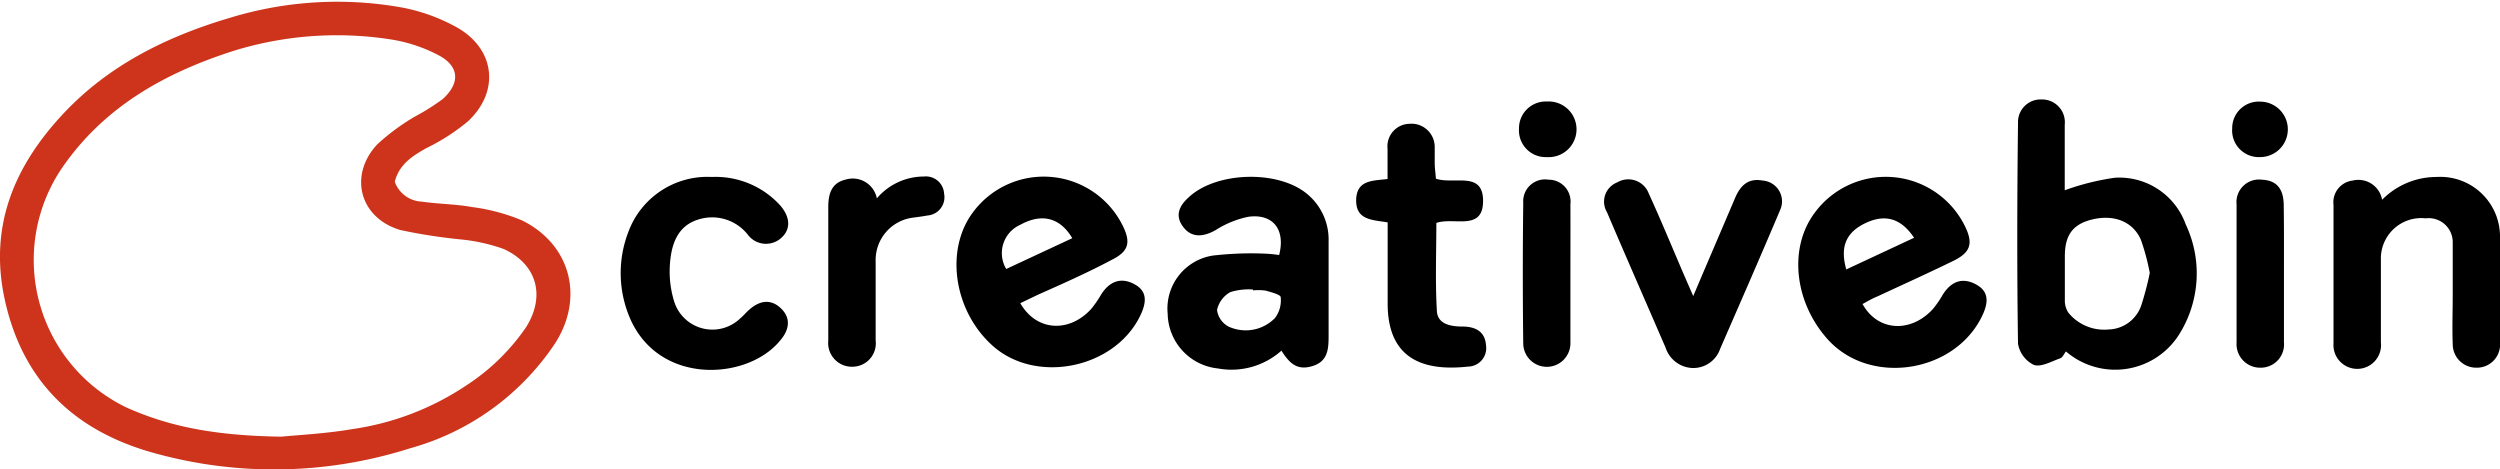 <svg id="Layer_1" data-name="Layer 1" xmlns="http://www.w3.org/2000/svg" viewBox="0 0 229 43"><defs><style>.cls-1{fill:#cd341b;}</style></defs><path d="M189.24,32.19c-.17.22-.3.55-.52.63-.8.28-1.75.83-2.41.61a2.65,2.65,0,0,1-1.46-1.94c-.1-6.75-.08-13.49,0-20.24A2.07,2.07,0,0,1,187,9.11a2.09,2.09,0,0,1,2.13,2.32c0,2.08,0,4.16,0,6a22.61,22.61,0,0,1,4.6-1.15,6.46,6.46,0,0,1,6.48,4.27,10.5,10.5,0,0,1-.61,10.1A6.92,6.92,0,0,1,189.24,32.19ZM196.92,25a20.77,20.77,0,0,0-.8-3c-.72-1.7-2.46-2.38-4.46-1.9-1.78.43-2.52,1.42-2.52,3.37,0,1.33,0,2.66,0,4a2,2,0,0,0,.33,1.18,4.23,4.23,0,0,0,3.68,1.53,3.25,3.25,0,0,0,3-2.24A27.69,27.69,0,0,0,196.92,25Z"/><path d="M93.46,27.77c1.48,2.6,4.5,2.73,6.5.52a9.53,9.53,0,0,0,.89-1.29c.79-1.26,1.83-1.6,3-1s1.27,1.54.58,2.95c-2.36,4.81-9.5,6.26-13.47,2.75-3.59-3.18-4.43-8.79-1.84-12.25a8.07,8.07,0,0,1,13.74,1.26c.75,1.53.51,2.34-1.06,3.11C99.58,25,97.31,26,95.07,27Zm4.76-5.95c-1.12-1.9-2.8-2.31-4.76-1.23a2.84,2.84,0,0,0-1.29,4.05Z"/><path d="M170.61,27.85c1.39,2.52,4.42,2.67,6.44.46a9,9,0,0,0,.89-1.29c.79-1.27,1.82-1.61,3-1s1.29,1.55.61,2.95c-2.53,5.2-10.21,6.38-14.07,2.18-3.12-3.41-3.67-8.42-1.26-11.65A8.08,8.08,0,0,1,180,20.74c.75,1.54.52,2.35-1,3.12-2.31,1.13-4.66,2.19-7,3.28C171.5,27.34,171.1,27.58,170.61,27.85Zm-1.49-3.17,6.21-2.9c-1.19-1.78-2.64-2.2-4.44-1.35S168.53,22.62,169.12,24.68Z"/><path d="M117.38,32.12a6.87,6.87,0,0,1-5.82,1.63,5.13,5.13,0,0,1-4.6-5,4.91,4.91,0,0,1,4.14-5.34,30.42,30.42,0,0,1,4.69-.18,12.64,12.64,0,0,1,1.38.13c.6-2.34-.57-3.82-2.84-3.5a8.92,8.92,0,0,0-3,1.23c-1.2.67-2.21.65-2.93-.28-.84-1.08-.34-2,.49-2.74,2.51-2.35,8.14-2.52,10.81-.33a5.42,5.42,0,0,1,2,4.36c0,2.9,0,5.79,0,8.69,0,1.22-.08,2.31-1.47,2.74S118.13,33.31,117.38,32.12Zm-2.6-5.52v-.08a5.65,5.65,0,0,0-2.09.24,2.49,2.49,0,0,0-1.21,1.63,2,2,0,0,0,1.09,1.54,3.75,3.75,0,0,0,4.22-.8,2.67,2.67,0,0,0,.52-1.91c0-.23-.88-.46-1.38-.6A4.81,4.81,0,0,0,114.78,26.6Z"/><path d="M218.2,18.3a7,7,0,0,1,5-2.09A5.47,5.47,0,0,1,229,21.82c.05,3.18,0,6.37,0,9.55a2.12,2.12,0,0,1-2.15,2.31,2.15,2.15,0,0,1-2.18-2.18c-.06-1.51,0-3,0-4.55s0-3.14,0-4.7A2.2,2.2,0,0,0,222.2,20a3.7,3.7,0,0,0-4.11,3.81c0,2.52,0,5,0,7.55a2.18,2.18,0,1,1-4.34.09c0-4.23,0-8.45,0-12.68a2,2,0,0,1,1.76-2.23A2.2,2.2,0,0,1,218.2,18.3Z"/><path d="M65.2,16.21a8,8,0,0,1,6.17,2.5c1,1.08,1.1,2.2.28,3a2.08,2.08,0,0,1-3.14-.2,4.16,4.16,0,0,0-4.64-1.37c-1.84.61-2.37,2.28-2.5,4a9.29,9.29,0,0,0,.35,3.36,3.67,3.67,0,0,0,6.09,1.66c.26-.21.47-.47.72-.7,1.06-1,2.11-1.07,3-.22s.85,1.91-.11,3C68.36,34.92,60,35.34,57.53,28.71a10.45,10.45,0,0,1,0-7.39A7.72,7.72,0,0,1,65.2,16.21Z"/><path d="M155.1,27.12c1.36-3.2,2.61-6.11,3.84-9,.48-1.11,1.18-1.83,2.52-1.58a1.91,1.91,0,0,1,1.59,2.72c-1.79,4.24-3.64,8.46-5.48,12.68a2.6,2.6,0,0,1-2.52,1.77,2.7,2.7,0,0,1-2.48-1.86c-1.79-4.14-3.6-8.26-5.37-12.41a1.89,1.89,0,0,1,.93-2.73,2,2,0,0,1,2.89,1c1.18,2.58,2.26,5.22,3.39,7.83Z"/><path d="M131.53,16.37c1.7.56,4.33-.74,4.32,2.05s-2.67,1.44-4.28,2c0,2.64-.11,5.37.05,8.09.07,1.17,1.24,1.4,2.32,1.4s2.09.36,2.18,1.73a1.69,1.69,0,0,1-1.65,1.94c-4,.44-7.35-.63-7.36-5.74,0-2.46,0-4.92,0-7.47-1.41-.24-3-.18-2.88-2.21.13-1.66,1.47-1.6,2.87-1.76,0-.92,0-1.85,0-2.78a2.06,2.06,0,0,1,2-2.28,2.13,2.13,0,0,1,2.32,2.17c0,.47,0,.95,0,1.42S131.5,15.91,131.53,16.37Z"/><path d="M80.32,18.17a5.66,5.66,0,0,1,4.3-2,1.67,1.67,0,0,1,1.86,1.57,1.68,1.68,0,0,1-1.53,2c-.42.08-.84.13-1.27.19a3.91,3.91,0,0,0-3.47,4c0,2.42,0,4.84,0,7.26a2.14,2.14,0,0,1-2.07,2.4,2.17,2.17,0,0,1-2.27-2.38c0-4.08,0-8.16,0-12.24,0-1.2.29-2.22,1.59-2.52A2.25,2.25,0,0,1,80.32,18.17Z"/><path d="M143.85,25.1c0,2.09,0,4.17,0,6.26a2.16,2.16,0,1,1-4.32.16q-.08-6.46,0-12.94a2,2,0,0,1,2.32-2.12,2,2,0,0,1,2,2.24C143.86,20.83,143.85,23,143.85,25.1Z"/><path d="M209.21,25.1c0,2.08,0,4.17,0,6.25a2.13,2.13,0,0,1-2.13,2.33,2.16,2.16,0,0,1-2.21-2.3q0-6.31,0-12.65a2.07,2.07,0,0,1,2.32-2.27c1.35.06,2,.83,2,2.38C209.22,20.92,209.21,23,209.21,25.1Z"/><path d="M141.7,14.39a2.45,2.45,0,0,1-2.56-2.61A2.45,2.45,0,0,1,141.7,9.3a2.55,2.55,0,1,1,0,5.09Z"/><path d="M207,14.39a2.44,2.44,0,0,1-2.53-2.63,2.43,2.43,0,0,1,2.58-2.45,2.54,2.54,0,1,1-.05,5.08Z"/><path class="cls-1" d="M36.16,16.65a2.75,2.75,0,0,0,2.49,1.82c1.51.22,3.05.22,4.55.49a17.79,17.79,0,0,1,4.62,1.23c4.53,2.24,5.74,7.22,2.92,11.42a23.45,23.45,0,0,1-13.2,9.46,41,41,0,0,1-24.11.23C6.58,39.21,2.09,34.78.47,27.6c-1.54-6.81.81-12.37,5.35-17.21C10,5.94,15.31,3.33,21.1,1.62A33.61,33.61,0,0,1,36.72.67a16.68,16.68,0,0,1,5.22,1.89c3.43,2,3.83,5.83.94,8.54a18.59,18.59,0,0,1-3.83,2.47C37.76,14.3,36.57,15.05,36.16,16.65ZM25.75,40c1.5-.15,4.06-.27,6.56-.7a25.17,25.17,0,0,0,10.41-4A19.51,19.51,0,0,0,48.17,30c1.84-2.9,1-5.82-2.05-7.2a16.49,16.49,0,0,0-3.93-.87,50,50,0,0,1-5.52-.86c-3.72-1.1-4.76-5-2.12-7.84A20,20,0,0,1,38,10.68a20.3,20.3,0,0,0,2.57-1.62C42.22,7.54,42.05,6,40.06,5a14.08,14.08,0,0,0-4.33-1.4A32.09,32.09,0,0,0,21.36,4.67C15.08,6.69,9.52,9.79,5.67,15.4a15,15,0,0,0,5.88,21.91C15.75,39.21,20.15,39.91,25.75,40Z"/></svg>